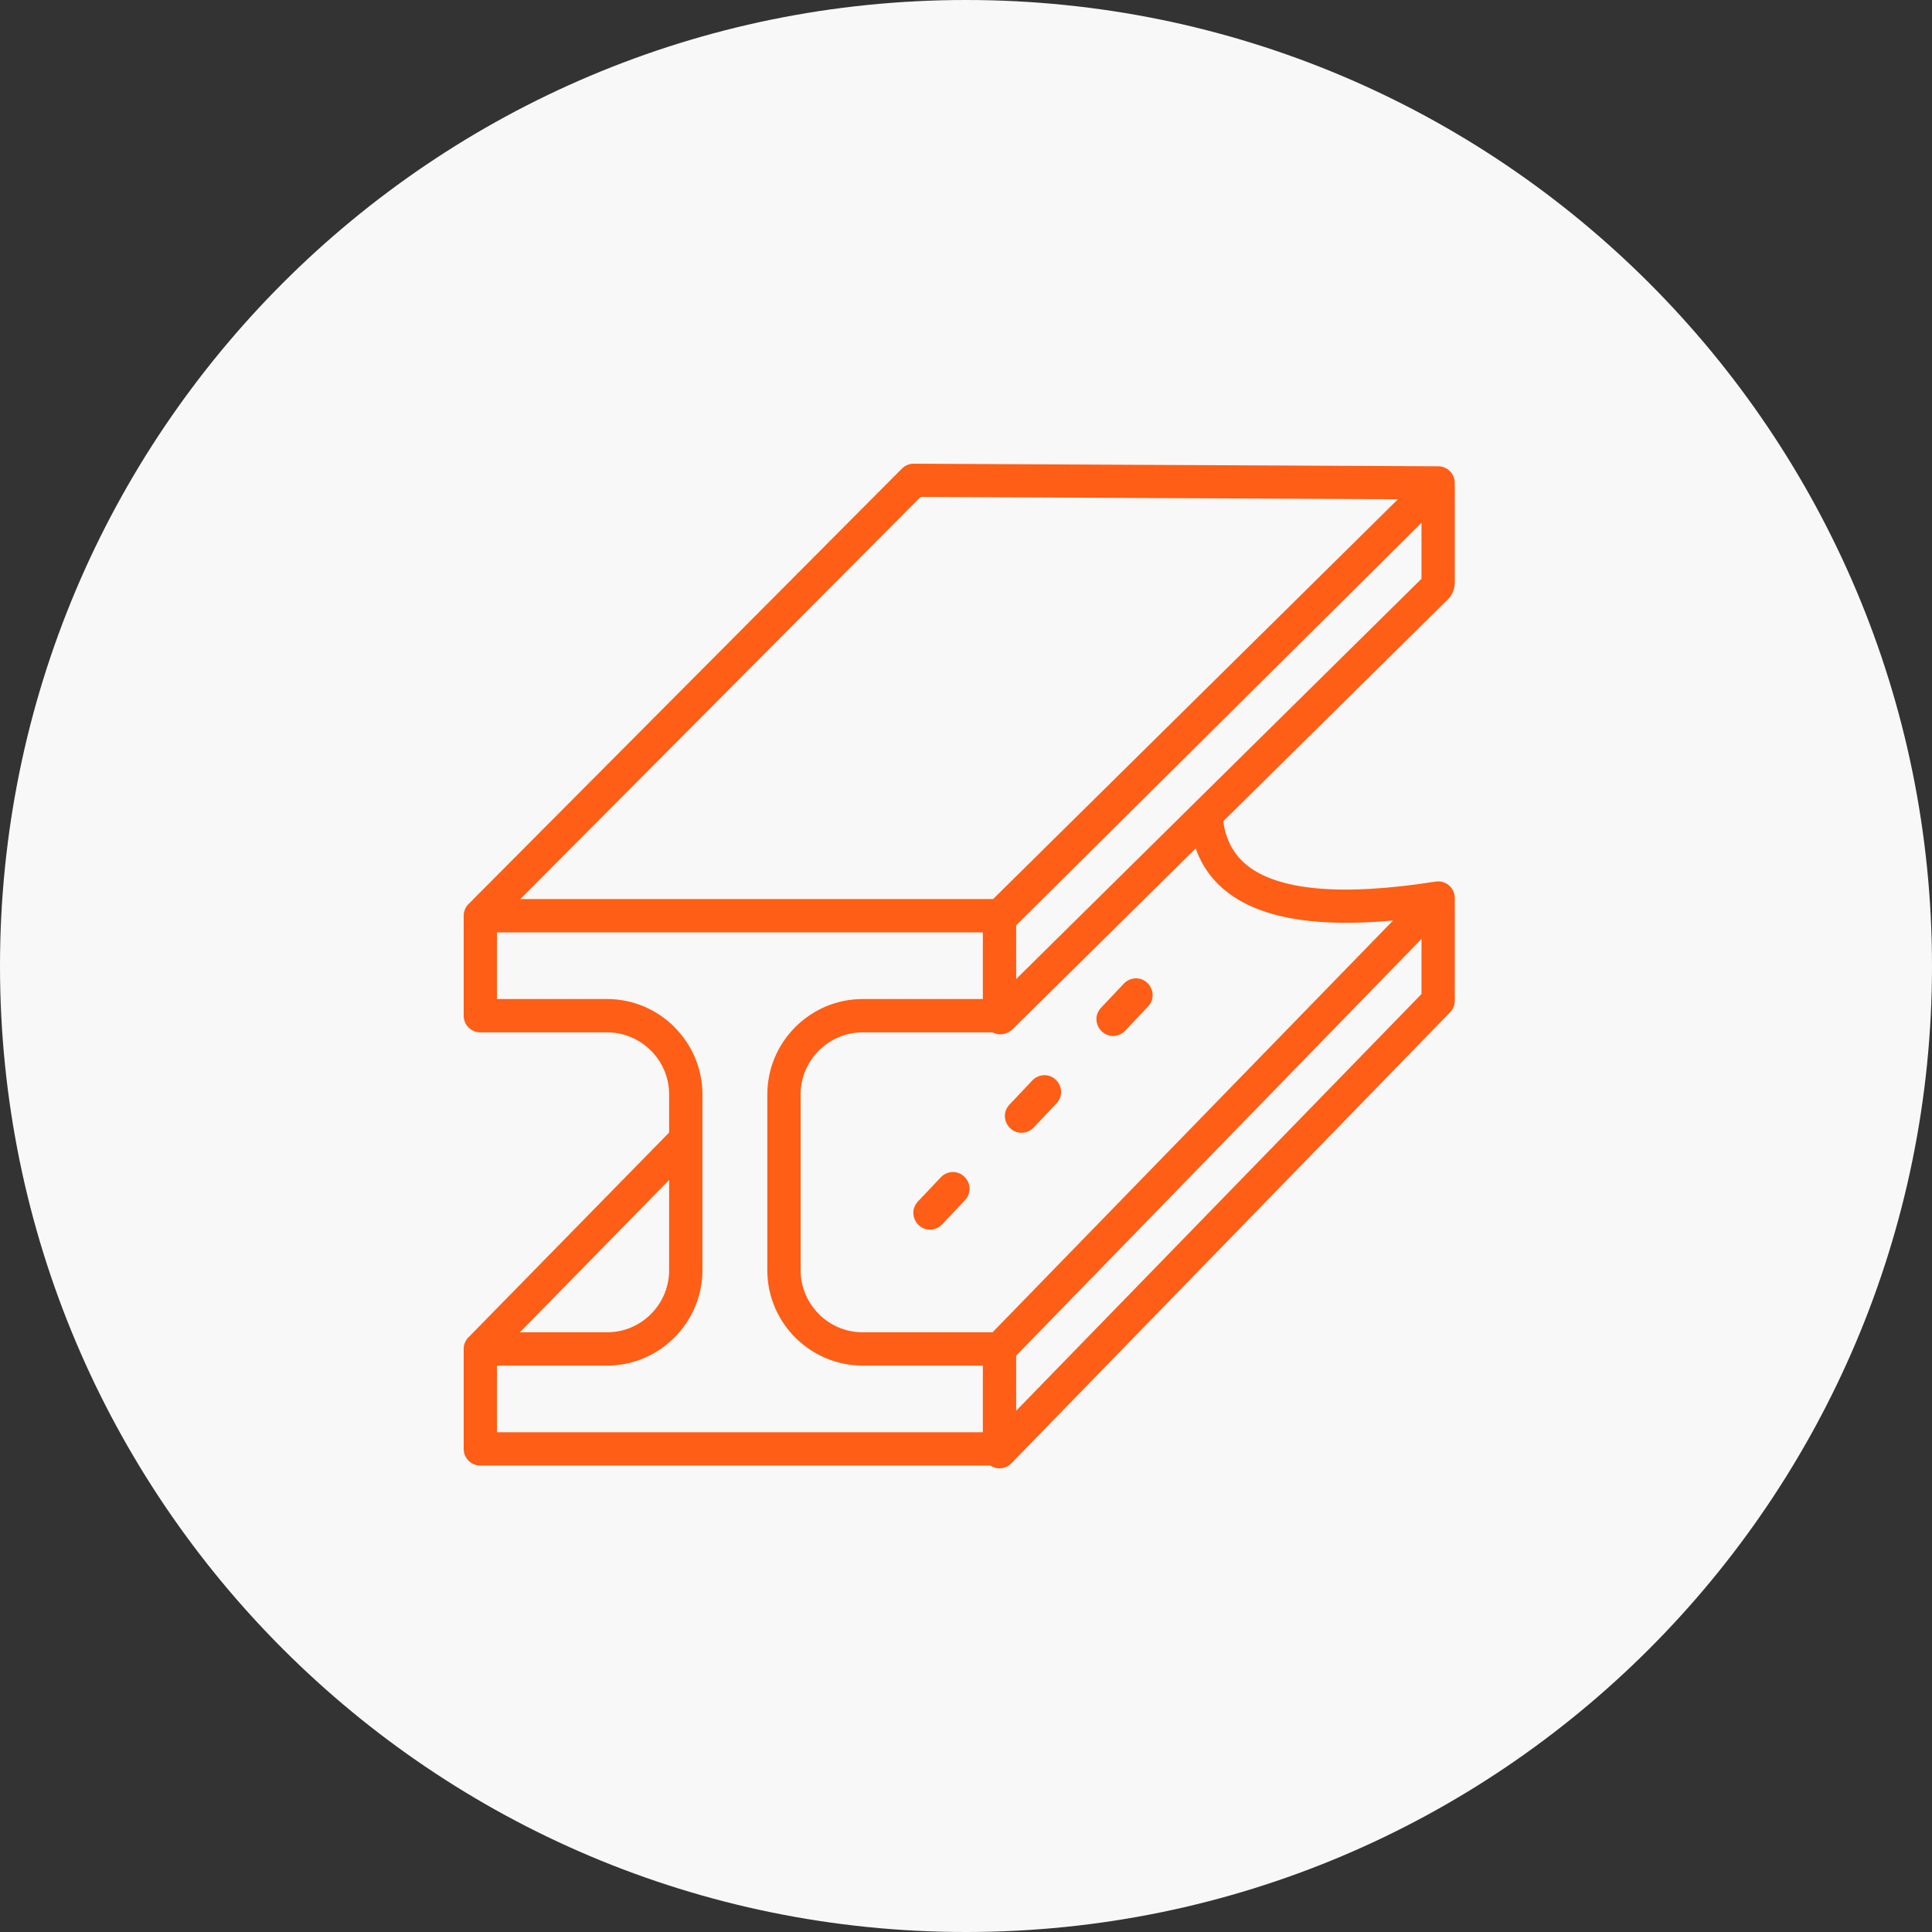 <?xml version="1.0" encoding="UTF-8"?> <svg xmlns="http://www.w3.org/2000/svg" width="150" height="150" viewBox="0 0 150 150" fill="none"><rect x="0" y="0" width="150" height="150" fill="#333333" stroke="none"/> <path d="M150 75C150 116.422 116.42 150 74.999 150C33.579 150 0 116.422 0 75C0 33.578 33.579 0 74.999 0C116.42 0 150 33.578 150 75Z" fill="#F8F8F8"></path> <path d="M111.057 85.801C111.049 79.462 111.041 73.165 111.036 66.841C108.613 66.843 106.232 66.847 103.769 66.849C103.769 67.219 103.773 67.531 103.769 67.845C103.76 68.805 103.787 69.766 103.724 70.722C103.669 71.576 102.989 72.144 102.176 72.12C101.368 72.098 100.75 71.494 100.688 70.642C100.661 70.269 100.672 69.895 100.672 69.522C100.668 68.631 100.668 67.738 100.668 66.849C98.895 66.85 97.255 66.853 95.546 66.854C95.546 67.219 95.553 67.535 95.543 67.849C95.512 68.882 95.536 69.924 95.417 70.95C95.333 71.698 94.752 72.075 94.01 72.124C93.294 72.172 92.688 71.712 92.491 70.969C92.407 70.64 92.394 70.287 92.39 69.943C92.374 68.914 92.382 67.884 92.38 66.843C90.623 66.845 88.983 66.847 87.251 66.849V67.664C87.253 69.633 87.257 71.605 87.257 73.576C87.257 73.816 87.269 74.06 87.234 74.296C87.129 75.022 86.471 75.607 85.754 75.636C85.049 75.663 84.289 75.125 84.236 74.38C84.135 73.029 84.145 71.669 84.127 70.314C84.114 69.177 84.121 68.04 84.121 66.878C82.388 66.88 80.759 66.882 79.074 66.884C79.074 67.317 79.084 67.685 79.072 68.054C79.047 69.009 79.08 69.973 78.959 70.917C78.862 71.689 78.23 72.137 77.512 72.147C76.796 72.157 76.198 71.716 76.014 70.96C75.921 70.579 75.923 70.169 75.917 69.774C75.905 68.802 75.913 67.832 75.911 66.872C74.133 66.874 72.494 66.876 70.805 66.878C70.796 67.106 70.782 67.287 70.782 67.469C70.78 68.454 70.796 69.44 70.778 70.425C70.761 71.443 70.152 72.126 69.275 72.157C68.428 72.186 67.789 71.594 67.662 70.615C67.613 70.22 67.635 69.817 67.632 69.419C67.627 68.575 67.629 67.734 67.629 66.888C65.872 66.89 64.234 66.891 62.51 66.894V67.808C62.511 69.805 62.525 71.804 62.511 73.803C62.506 74.942 61.892 75.658 60.975 75.665C60.06 75.673 59.431 74.944 59.422 73.82C59.411 71.796 59.417 69.772 59.414 67.748C59.413 67.465 59.413 67.184 59.413 66.899C57.626 66.901 55.961 66.903 54.215 66.905C54.215 67.33 54.219 67.699 54.215 68.068C54.202 68.998 54.227 69.934 54.151 70.86C54.085 71.664 53.395 72.198 52.611 72.174C51.838 72.151 51.204 71.56 51.13 70.768C51.099 70.4 51.115 70.025 51.113 69.651C51.111 68.734 51.111 67.814 51.109 66.903C49.334 66.905 47.696 66.907 45.98 66.907C45.982 67.274 45.99 67.588 45.98 67.9C45.949 68.935 45.976 69.977 45.857 71.003C45.771 71.747 45.192 72.127 44.451 72.178C43.738 72.229 43.127 71.769 42.928 71.026C42.842 70.698 42.831 70.343 42.825 70C42.811 68.972 42.819 67.943 42.817 66.909C40.346 66.911 37.986 66.915 35.596 66.917C35.603 73.261 35.611 79.554 35.615 85.884C60.792 85.855 85.902 85.828 111.057 85.801ZM32.409 64.689C32.99 63.875 33.793 63.715 34.757 63.715C60.491 63.705 86.228 63.673 111.961 63.645C113.826 63.642 114.263 64.079 114.265 65.949C114.273 72.904 114.28 79.856 114.286 86.811C114.288 88.415 113.789 88.934 112.211 88.936C86.315 88.968 60.421 88.991 34.527 89.038C33.618 89.04 32.935 88.774 32.436 88.033C32.426 80.252 32.419 72.471 32.409 64.689Z" fill="#F8F8F8"></path> <path d="M71.005 36.002L111.664 36.203C112.375 36.206 112.949 36.786 112.947 37.497C112.947 37.524 112.946 37.55 112.944 37.576C112.949 37.629 112.952 37.682 112.952 37.736V45.225C112.952 45.425 112.91 45.648 112.845 45.843L112.843 45.848C112.763 46.092 112.621 46.331 112.444 46.507L94.975 63.759C94.983 63.822 94.992 63.883 95.001 63.943C95.29 65.774 96.298 67.105 98.022 67.934C99.954 68.863 102.764 69.221 106.453 69.007C107.972 68.919 109.622 68.735 111.401 68.456C111.804 68.374 112.24 68.486 112.558 68.795C112.818 69.048 112.948 69.383 112.948 69.72H112.952V77.697C112.952 78.082 112.783 78.428 112.516 78.665L78.526 113.61C78.088 114.061 77.4 114.122 76.893 113.788H37.293C36.579 113.788 36 113.209 36 112.495V104.732C36 104.345 36.17 103.998 36.44 103.761L51.951 87.931V84.971C51.951 83.644 51.41 82.439 50.54 81.569H50.535C49.662 80.695 48.457 80.153 47.134 80.153H37.293C36.579 80.153 36 79.573 36 78.859V71.097L36 71.078L36.001 71.063V71.06L36.001 71.042L36.002 71.03L36.002 71.024L36.003 71.006L36.004 70.997L36.005 70.988L36.006 70.97L36.007 70.965L36.008 70.952L36.01 70.934L36.011 70.932L36.013 70.917L36.015 70.9L36.015 70.899L36.018 70.881L36.02 70.868L36.021 70.864L36.024 70.846L36.026 70.836L36.032 70.812L36.033 70.805L36.035 70.795L36.04 70.778L36.041 70.774L36.044 70.761L36.049 70.744L36.049 70.743L36.053 70.727L36.058 70.712L36.059 70.71L36.064 70.694L36.068 70.682L36.07 70.677L36.075 70.661L36.078 70.652L36.081 70.645L36.087 70.629L36.09 70.623L36.094 70.612L36.1 70.597L36.102 70.593L36.107 70.581L36.114 70.565L36.114 70.564L36.121 70.549L36.128 70.536L36.129 70.534L36.136 70.518L36.142 70.508L36.144 70.503L36.152 70.488L36.156 70.48L36.16 70.473L36.169 70.458L36.171 70.453L36.177 70.443L36.186 70.428L36.187 70.426L36.195 70.414L36.204 70.4L36.204 70.399L36.213 70.385L36.221 70.373L36.223 70.371L36.232 70.357L36.239 70.348L36.242 70.343L36.252 70.329L36.257 70.323L36.263 70.315L36.273 70.302L36.276 70.298L36.283 70.288L36.294 70.275L36.295 70.274L36.305 70.262L36.316 70.25L36.316 70.249L36.328 70.237L36.336 70.227L36.339 70.224L36.35 70.211L36.357 70.204L36.362 70.199L36.374 70.187L36.379 70.182L36.386 70.175L36.401 70.16L36.411 70.151L36.423 70.14L36.424 70.139L36.436 70.128L36.447 70.119L36.449 70.117L70.028 36.38C70.296 36.111 70.653 35.984 71.005 36.002ZM89.138 78.143C90.071 77.128 89.021 75.574 87.744 76.043C87.549 76.121 87.404 76.213 87.258 76.365L85.482 78.245C84.549 79.26 85.599 80.814 86.876 80.346C87.07 80.268 87.215 80.175 87.361 80.023L89.138 78.143ZM71.266 93.285C70.333 94.3 71.383 95.854 72.66 95.385C72.855 95.308 72.999 95.215 73.145 95.063L74.922 93.183C75.855 92.168 74.806 90.614 73.528 91.083C73.334 91.16 73.189 91.253 73.043 91.406L71.266 93.285ZM78.374 85.765C77.441 86.78 78.491 88.334 79.768 87.865C79.963 87.788 80.108 87.695 80.253 87.543L82.03 85.663C82.963 84.648 81.913 83.094 80.636 83.563C80.441 83.641 80.297 83.733 80.151 83.885L78.374 85.765ZM92.836 65.871L78.637 79.893L78.639 79.896C78.471 80.064 78.274 80.176 78.063 80.241L78.048 80.245C77.7 80.349 77.368 80.312 77.061 80.153H66.978C65.654 80.153 64.45 80.695 63.577 81.569C62.703 82.442 62.161 83.647 62.161 84.971V98.621C62.161 99.944 62.703 101.149 63.577 102.022L63.633 102.083C64.499 102.921 65.68 103.439 66.978 103.439H77.061L108.162 71.465C107.624 71.515 107.102 71.555 106.594 71.584C102.473 71.823 99.245 71.381 96.911 70.259C94.875 69.28 93.517 67.816 92.836 65.871ZM92.701 62.379C92.721 62.358 92.741 62.338 92.762 62.318L110.365 44.935V40.592L78.895 71.844V76.013L92.701 62.379ZM77.105 69.803L108.534 38.765L71.476 38.581L40.401 69.803H77.105ZM78.895 105.253V109.531L110.365 77.177V72.899L78.895 105.253ZM40.367 103.439H47.134C48.461 103.439 49.665 102.898 50.535 102.027L50.54 102.022C51.41 101.152 51.951 99.948 51.951 98.621V91.617L40.367 103.439ZM76.308 72.391H38.587V77.565H47.134C49.171 77.565 51.023 78.398 52.364 79.74L52.361 79.742C53.704 81.086 54.538 82.938 54.538 84.971V98.621C54.538 100.651 53.706 102.5 52.367 103.844L52.359 103.852C51.015 105.194 49.165 106.026 47.134 106.026H38.587V111.201H76.308V106.026H66.978C64.983 106.026 63.163 105.223 61.826 103.923L61.748 103.852C60.407 102.51 59.574 100.658 59.574 98.621V84.971C59.574 82.933 60.407 81.081 61.748 79.74C63.089 78.398 64.941 77.565 66.978 77.565H76.308V72.391Z" fill="#FE5E15"></path> </svg> 
